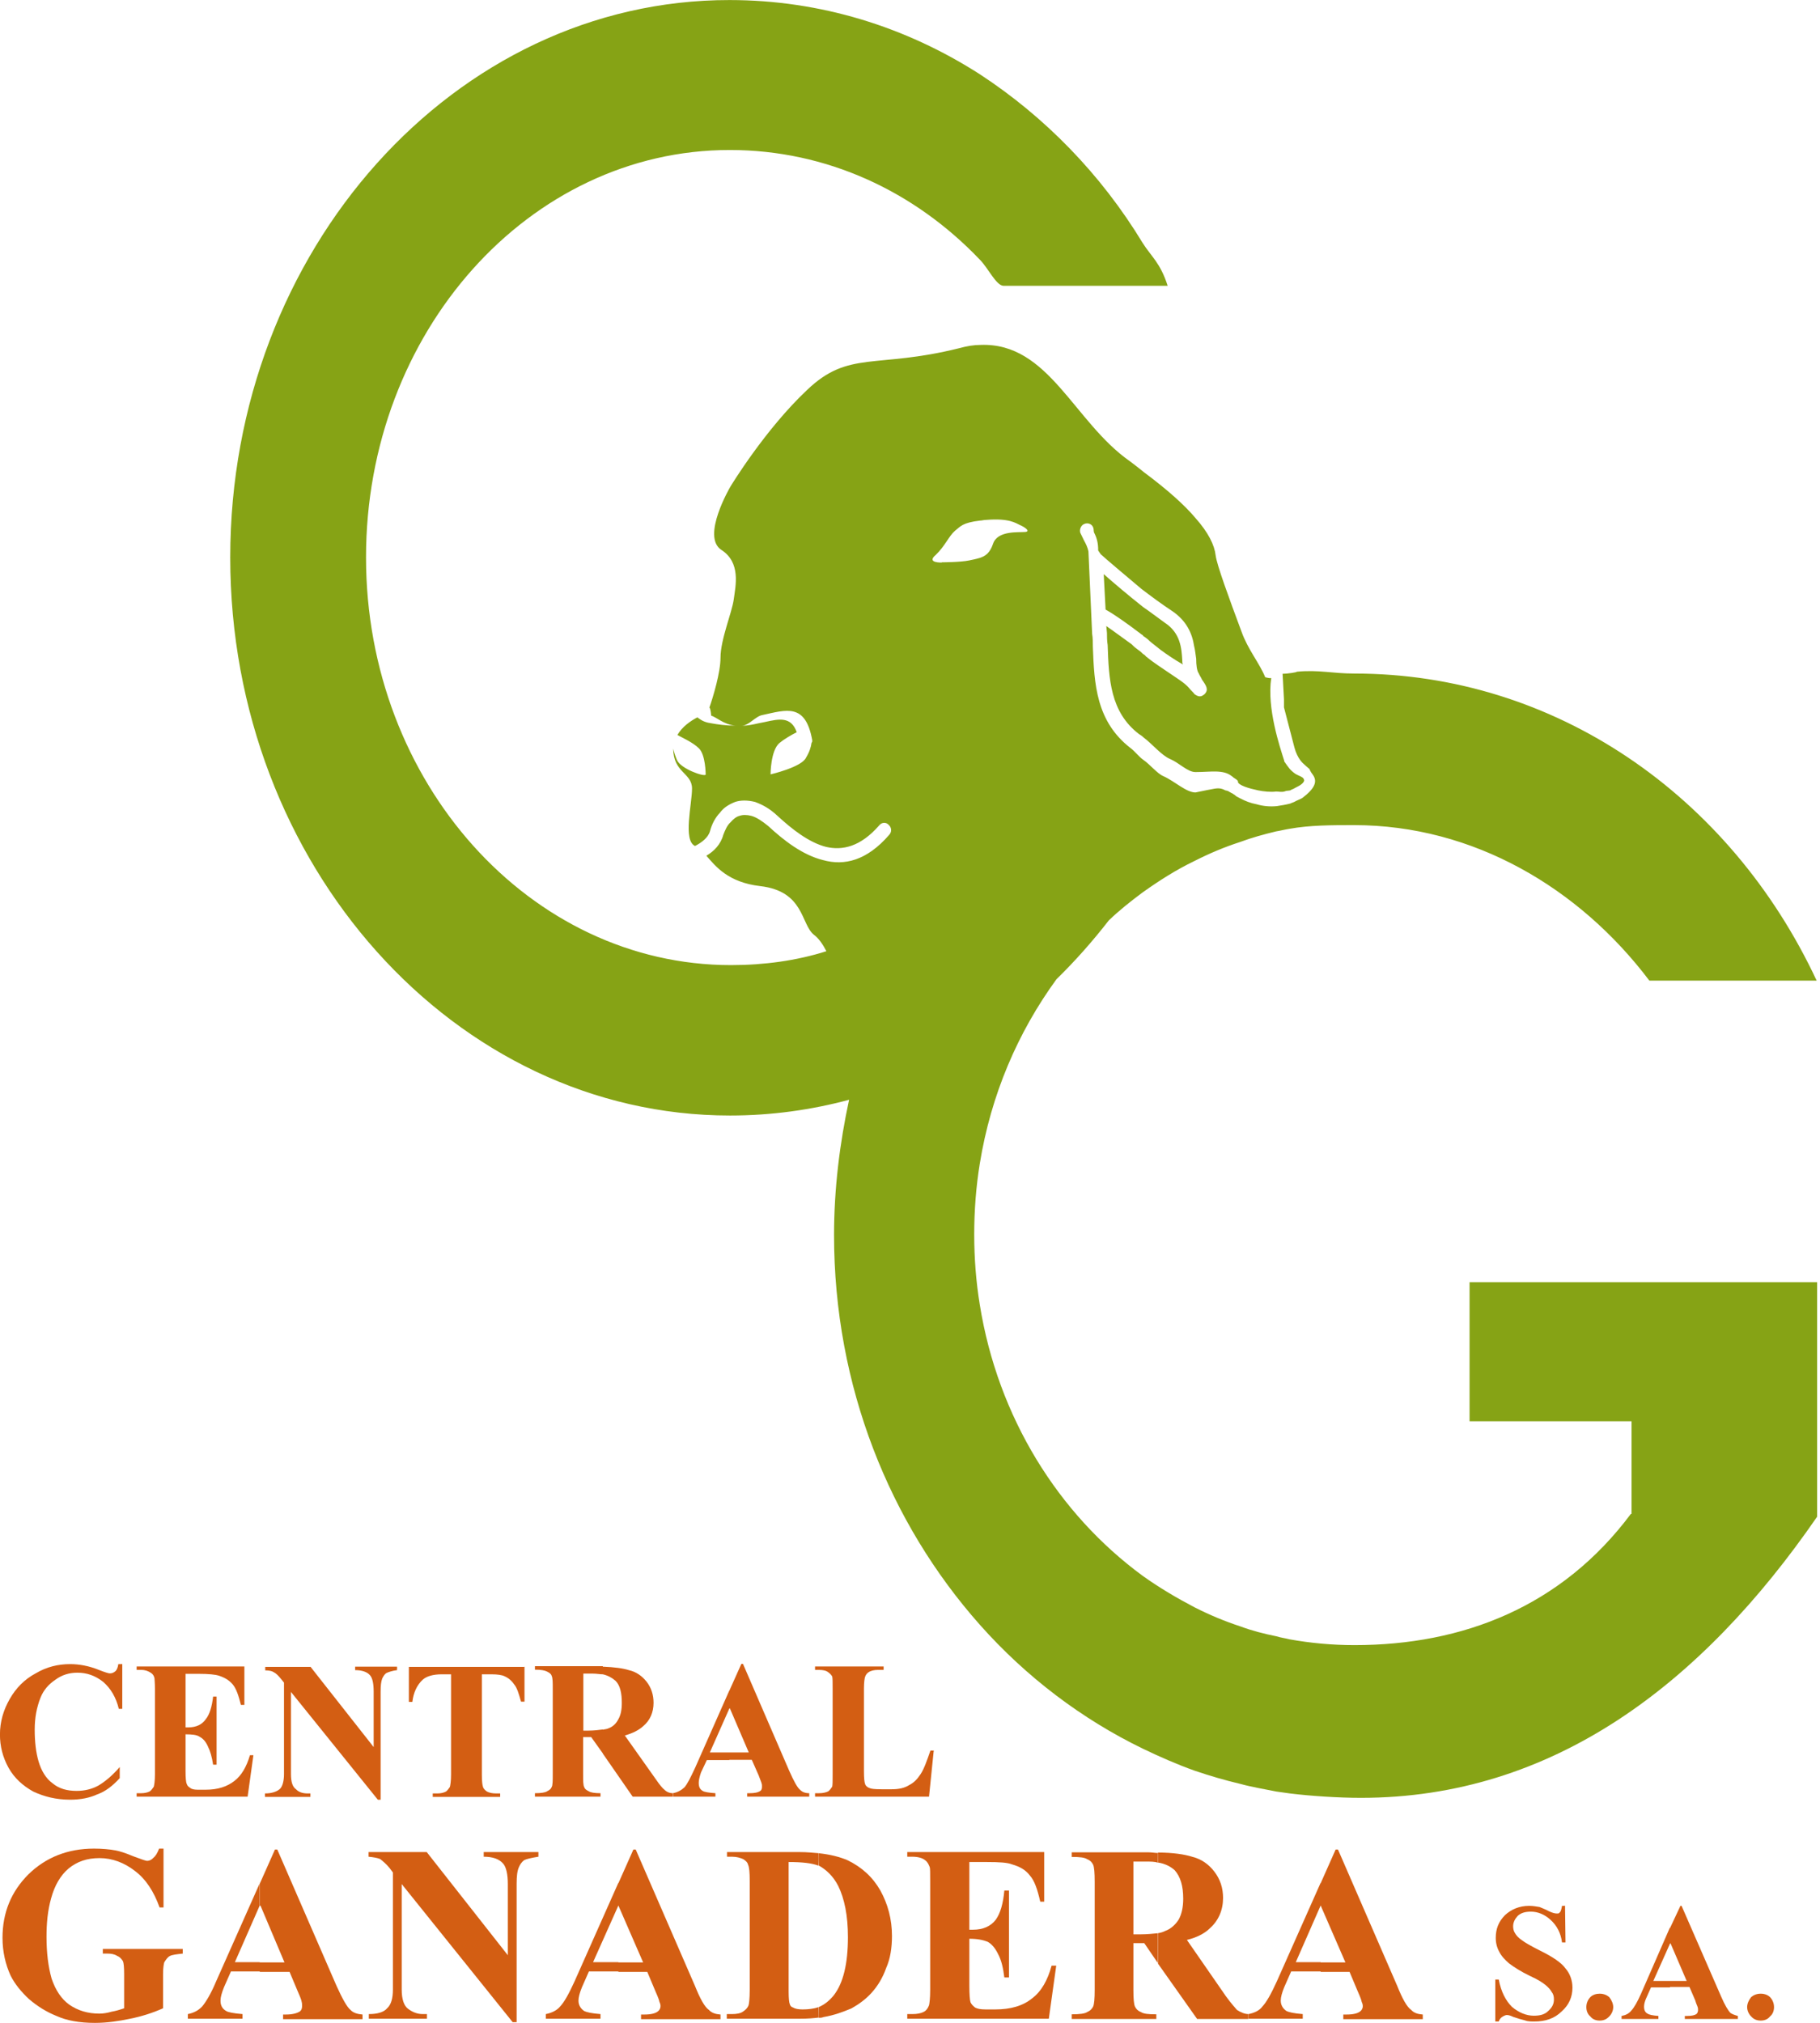 <svg width="360" height="400" viewBox="0 0 360 400" fill="none" xmlns="http://www.w3.org/2000/svg">
<path fill-rule="evenodd" clip-rule="evenodd" d="M144.304 0.01C162.315 0.01 179.229 5.327 193.803 14.676C206.635 23.063 217.769 34.43 226.018 48.041C227.759 50.79 229.501 51.935 230.968 56.518H198.52C197.054 56.515 195.451 52.988 193.848 51.384C180.878 37.773 163.463 29.66 144.353 29.66C104.619 29.66 72.4 65.729 72.4 110.229C72.4 154.729 104.847 190.842 144.581 190.842C151.135 190.842 157.552 189.973 163.463 188.094C162.822 186.857 161.996 185.573 160.988 184.84C158.376 182.732 159.108 176.226 150.355 175.218C144.03 174.484 141.554 171.32 139.721 169.211C141.233 168.341 142.564 166.964 143.068 165.085C143.435 164.169 143.804 163.206 144.536 162.565C145.04 161.97 145.682 161.467 146.277 161.33C146.873 161.101 147.743 161.101 148.614 161.33C149.622 161.605 150.724 162.336 151.961 163.344C155.031 166.185 158.741 169.076 162.819 170.084C166.989 171.23 171.437 170.218 175.883 165.085C176.477 164.444 176.339 163.575 175.744 163.071C175.286 162.567 174.413 162.568 173.909 163.21C170.198 167.469 166.626 168.203 163.419 167.471C159.981 166.6 156.633 163.942 153.792 161.33C152.188 159.818 150.722 159.082 149.348 158.578C147.881 158.211 146.505 158.211 145.405 158.578C144.168 159.081 143.162 159.679 142.428 160.686C141.466 161.694 140.821 162.932 140.455 164.306C140.088 165.681 138.716 166.645 137.478 167.287C135.05 166.187 136.883 159.036 136.883 155.919C136.881 152.805 133.169 152.803 133.169 148.038C133.306 148.679 133.536 149.414 133.903 150.284C134.636 152.026 139.357 153.675 139.586 153.171C139.586 153.125 139.577 149.18 138.212 147.948C137.067 146.803 134.863 145.839 133.992 145.335C134.954 143.685 136.56 142.586 137.935 141.853C138.439 142.219 139.035 142.675 140.043 142.904C140.971 143.076 142.26 143.327 143.986 143.441L145.866 143.5L145.409 143.482C143.18 143.29 141.628 141.745 140.683 141.53C140.679 141.49 140.545 139.937 140.32 139.928C141.054 137.82 142.518 132.96 142.518 130.073C142.518 126.453 144.765 121.183 145.132 118.571C145.498 115.821 146.598 111.236 142.657 108.716C138.698 106.077 144.404 96.348 144.487 96.207C144.487 96.207 151.273 84.979 159.659 77.096C167.908 69.214 173.226 72.968 189.77 68.843C191.282 68.431 192.612 68.203 193.986 68.203C207.459 67.701 212.408 83.467 223.498 91.212C224.46 91.945 225.331 92.587 226.201 93.32C230.875 96.802 234.268 99.825 236.468 102.437C239.034 105.324 240.227 107.8 240.456 109.817C240.685 111.696 243.115 118.295 245.589 124.94C246.826 128.422 249.162 131.173 250.262 133.922C250.353 133.922 251.228 134.198 251.457 134.061C250.54 140.019 253.196 147.811 254.021 150.423V150.557C254.892 151.794 255.167 152.255 256.174 152.988C256.907 153.446 257.822 153.63 257.915 154.133C258.098 154.363 257.824 154.914 256.908 155.418C256.898 155.423 256.779 155.483 256.04 155.874C255.902 156.012 255.444 156.104 255.306 156.241C255.168 156.379 254.345 156.333 254.205 156.47C253.472 156.699 253.151 156.519 252.419 156.519C251.319 156.656 249.943 156.515 248.843 156.286C247.101 155.92 244.855 155.278 244.855 154.545V154.411C244.581 154.136 244.581 154.134 244.215 153.905C243.757 153.631 244.03 153.722 243.665 153.493C241.969 152.119 239.493 152.665 236.652 152.665H236.423C234.911 152.665 233.215 150.834 231.473 150.101C229.732 149.368 227.99 147.166 226.157 145.791C225.882 145.517 225.654 145.379 225.288 145.151C219.605 140.797 219.328 134.29 219.099 127.553C218.961 126.683 218.96 125.901 218.96 125.168L218.826 123.794C220.292 124.802 222.124 126.177 223.865 127.415C224.323 127.919 224.829 128.288 225.333 128.654C225.562 128.792 225.838 129.066 226.067 129.294C226.296 129.432 226.525 129.571 226.662 129.8C228.174 131.037 229.779 132.046 231.245 133.054C232.848 134.153 234.313 135.023 235.184 136.03C235.55 136.534 236.055 136.903 236.285 137.27C237.017 137.773 237.521 137.91 238.254 137.27C239.124 136.399 238.623 135.62 237.753 134.383C237.615 134.016 237.246 133.51 237.108 133.143C236.742 132.638 236.607 131.493 236.607 130.257C236.469 129.478 236.424 128.607 236.195 127.737C235.828 125.354 234.772 122.74 231.702 120.724C229.96 119.578 227.897 118.067 225.79 116.463C222.353 113.576 218.825 110.597 217.725 109.589L217.219 108.855V108.716C217.219 107.479 216.989 106.47 216.485 105.462C216.257 105.096 216.394 104.727 216.257 104.361C216.026 103.63 215.159 103.266 214.426 103.632C213.83 103.861 213.463 104.731 213.692 105.373C213.921 105.876 214.197 106.382 214.426 106.885C214.792 107.527 215.157 108.305 215.294 109.038L216.028 125.351C216.166 126.13 216.167 127.142 216.167 127.876C216.442 135.253 216.81 142.629 223.592 147.899C224.463 148.541 225.334 149.686 226.067 150.191C227.533 151.199 228.907 152.989 230.144 153.493C232.39 154.502 234.635 156.702 236.468 156.702L238.715 156.241C240.226 156.012 241.098 155.554 242.38 156.286C242.38 156.286 242.974 156.38 243.204 156.608C243.433 156.7 243.62 156.837 243.62 156.837L243.848 156.931C243.855 156.942 243.908 157.029 244.121 157.114C244.763 157.618 244.353 157.389 245.361 157.893C246.322 158.396 247.33 158.81 248.565 159.039C249.802 159.405 251.179 159.543 252.553 159.406C253.424 159.268 254.341 159.129 255.212 158.9C255.441 158.762 255.855 158.67 256.084 158.533C256.451 158.304 257.231 158.028 257.597 157.799C260.07 155.921 260.668 154.546 259.66 153.171C259.156 152.53 259.016 152.07 259.016 152.07L258.376 151.52L257.781 150.974C257.781 150.974 256.635 150.055 256.04 147.81L253.976 139.879V138.321L253.699 133.237C254.565 133.237 256.52 132.964 256.541 132.825C260.895 132.413 263.463 133.188 267.909 133.188C307.504 133.188 342.199 157.249 359.339 193.912H326.247C312.407 175.581 291.415 163.161 267.859 163.161C263.415 163.161 259.106 163.161 255.028 163.895C254.158 164.032 253.289 164.263 252.419 164.4C249.944 164.996 247.604 165.638 245.267 166.508C242.151 167.516 239.219 168.755 236.24 170.268C232.62 172.009 229.318 174.115 225.973 176.498C223.636 178.239 221.435 179.982 219.327 181.998C216.119 186.122 212.683 190.019 208.97 193.639C201.317 204.134 196.003 216.508 193.803 230.119C193.07 234.61 192.702 239.33 192.702 244.096C192.702 248.862 193.07 253.492 193.803 257.984C197.378 280.256 209.336 299.368 226.018 311.605C229.363 313.988 232.71 315.956 236.285 317.835C239.263 319.347 242.242 320.586 245.312 321.594C247.649 322.465 249.989 323.059 252.464 323.563C253.334 323.838 254.207 323.934 255.077 324.163C259.155 324.896 263.464 325.309 267.909 325.309C289.402 325.309 308.879 317.699 322.582 299.369H322.72V281.037H290.685V253.539H359.429V299.919C336.514 333.145 307.089 355.51 269.189 355.51C264.744 355.51 259.2 355.141 255.122 354.637C254.251 354.499 253.379 354.407 252.508 354.27C250.034 353.766 247.698 353.399 245.361 352.757C242.245 352.024 239.308 351.156 236.329 350.148C232.847 348.911 229.412 347.397 226.067 345.793C213.968 339.927 202.968 331.586 193.848 321.321C175.974 301.202 164.976 274.115 164.976 244.235C164.976 234.978 166.119 225.949 167.952 217.471C160.437 219.487 152.555 220.586 144.398 220.586C89.952 220.586 45.542 170.998 45.542 110.229C45.543 49.46 89.951 -0.035 144.304 0.01ZM160.666 146.391C159.337 138.922 155.489 140.383 150.816 141.392C149.441 141.621 148.109 143.5 146.734 143.5H146.873C148.339 143.499 149.942 142.999 151.317 142.77C154.158 142.129 156.496 141.669 157.596 144.784C156.359 145.425 155.03 146.204 154.159 146.937C152.417 148.449 152.418 153.126 152.418 153.126C152.453 153.118 158.561 151.701 159.431 149.828C160.164 148.591 160.39 147.763 160.527 146.892C160.665 146.663 160.666 146.755 160.666 146.391ZM195.083 102.804C194.58 102.804 194.214 102.942 193.848 102.942C190.365 103.355 189.998 104.09 188.898 104.961C187.707 105.969 186.926 107.986 185.094 109.727C183.125 111.376 186.333 111.236 186.333 111.236L186.284 111.191C186.284 111.191 189.953 111.19 191.695 110.824C192.336 110.686 193.07 110.551 193.803 110.323C194.948 109.956 195.817 109.311 196.412 107.57C197.283 104.821 201.593 105.327 202.83 105.189C203.93 105.052 202.6 104.182 201.729 103.815C200.904 103.448 199.666 102.437 195.083 102.804Z" fill="#86A315"/>
<path d="M218.32 113.531C220.291 115.273 223.271 117.794 226.112 120.039C227.715 121.138 229.18 122.283 230.417 123.154C233.488 125.17 233.717 128.151 233.854 130.534C233.854 130.899 233.856 131.174 233.993 131.402C233.627 131.173 233.124 130.897 232.758 130.668C231.384 129.798 229.916 128.837 228.542 127.692C228.084 127.325 227.578 126.956 227.074 126.452C226.799 126.223 226.433 125.947 226.067 125.718L226.112 125.674C225.974 125.536 225.744 125.444 225.606 125.307C223.131 123.428 220.52 121.548 218.687 120.54L218.32 113.531Z" fill="#86A315"/>
<path d="M32.344 377.185H31.565C30.42 373.979 28.817 371.551 26.664 369.948C24.602 368.344 22.217 367.424 19.696 367.424C17.176 367.424 15.251 368.112 13.556 369.487C11.951 370.862 10.806 372.834 10.118 375.354C9.431 377.783 9.201 380.305 9.201 382.963C9.201 386.078 9.521 388.827 10.208 391.256C10.987 393.547 12.135 395.288 13.739 396.434C15.435 397.58 17.36 398.175 19.651 398.175C20.43 398.175 21.254 398.037 22.032 397.808C22.811 397.67 23.64 397.444 24.556 397.123V390.338C24.556 388.964 24.461 388.139 24.324 387.818C24.095 387.452 23.773 386.996 23.178 386.767C22.628 386.4 21.941 386.306 21.253 386.306H20.336V385.388H36.148V386.306C34.911 386.443 34.087 386.538 33.628 386.767C33.171 386.996 32.849 387.452 32.483 388.047C32.391 388.413 32.254 389.102 32.254 390.338V397.123C30.192 398.04 28.038 398.728 25.747 399.186C23.593 399.645 21.207 400.01 18.779 400.01C15.708 400.01 13.186 399.552 11.17 398.636C9.108 397.811 7.323 396.663 5.719 395.288C4.253 393.913 2.969 392.402 2.098 390.66C1.09 388.461 0.496 385.94 0.496 383.191C0.496 378.241 2.188 374.07 5.625 370.632C9.062 367.287 13.371 365.549 18.595 365.548C20.199 365.548 21.668 365.682 22.905 365.911C23.592 366.048 24.738 366.369 26.342 367.057C27.943 367.651 28.859 367.973 29.09 367.974C29.548 367.974 30.009 367.745 30.33 367.379C30.787 367.012 31.109 366.463 31.476 365.548H32.344V377.185Z" fill="#D35E13"/>
<path d="M100.448 386.628V372.557C100.448 370.587 100.126 369.212 99.53 368.524C98.751 367.608 97.468 367.151 95.681 367.151V366.233H106.499V367.151C105.032 367.38 104.115 367.611 103.657 367.84C103.199 368.206 102.874 368.664 102.645 369.214C102.325 369.901 102.189 370.955 102.189 372.557V399.871H101.41L79.458 372.557V393.408C79.458 395.379 79.918 396.617 80.697 397.213C81.614 397.9 82.528 398.269 83.674 398.269H84.452V399.186H72.95V398.269C74.646 398.269 75.929 397.902 76.571 397.123C77.35 396.436 77.716 395.153 77.717 393.458V370.265L77.027 369.348C76.341 368.524 75.655 367.973 75.197 367.607C74.647 367.378 73.822 367.242 72.906 367.151V366.233H84.408L100.448 386.628Z" fill="#D35E13"/>
<path d="M309.661 384.108H308.972C308.742 382.275 307.963 380.761 306.68 379.615C305.535 378.561 304.16 378.013 302.831 378.013C301.685 378.013 300.905 378.24 300.217 378.836C299.667 379.432 299.3 380.12 299.3 380.899C299.3 381.357 299.393 381.817 299.622 382.184C299.943 382.779 300.403 383.239 301.09 383.697C301.55 384.064 302.697 384.75 304.527 385.666C307.139 386.949 308.836 388.096 309.661 389.242C310.576 390.296 311.035 391.672 311.035 393.046C311.034 394.878 310.343 396.48 308.878 397.763C307.503 399.138 305.67 399.737 303.516 399.737C302.829 399.737 302.141 399.733 301.591 399.504C301.041 399.367 300.216 399.14 299.3 398.819C298.842 398.591 298.385 398.453 298.065 398.452C297.836 398.452 297.514 398.59 297.147 398.819C296.918 398.957 296.595 399.279 296.458 399.737H295.773V391.439H296.458C296.916 393.867 297.835 395.608 299.072 396.846C300.447 397.991 301.915 398.591 303.382 398.591C304.618 398.591 305.536 398.361 306.224 397.674C307.002 396.987 307.369 396.298 307.369 395.382C307.369 394.786 307.275 394.328 306.908 393.869C306.679 393.412 306.222 392.953 305.673 392.495C305.123 392.037 304.204 391.442 302.692 390.754C300.768 389.838 299.393 388.918 298.476 388.23C297.698 387.543 297.01 386.855 296.552 385.939C296.094 385.114 295.863 384.199 295.863 383.191C295.863 381.449 296.414 379.981 297.698 378.697C298.935 377.552 300.54 376.867 302.464 376.867C303.243 376.867 303.932 377.003 304.527 377.095C305.077 377.324 305.672 377.553 306.358 377.919C307.137 378.285 307.598 378.38 307.965 378.38C308.193 378.38 308.423 378.379 308.515 378.151C308.744 378.014 308.834 377.553 308.972 376.867H309.522L309.567 376.728L309.661 384.108Z" fill="#D35E13"/>
<path d="M316.396 394.236C317.175 394.237 317.771 394.463 318.321 394.921C318.779 395.517 319.1 396.207 319.1 396.895C319.099 397.581 318.778 398.267 318.321 398.725C317.771 399.321 317.175 399.553 316.396 399.553C315.709 399.553 315.02 399.321 314.561 398.725C314.013 398.267 313.783 397.581 313.783 396.895C313.783 396.207 314.011 395.517 314.561 394.921C315.02 394.463 315.709 394.236 316.396 394.236Z" fill="#D35E13"/>
<path d="M348.293 394.236C348.98 394.237 349.666 394.464 350.124 394.921C350.674 395.517 350.907 396.207 350.907 396.895C350.907 397.582 350.674 398.267 350.124 398.725C349.666 399.321 348.981 399.553 348.293 399.553C347.514 399.553 346.919 399.321 346.369 398.725C345.911 398.267 345.591 397.582 345.59 396.895C345.59 396.207 345.911 395.517 346.369 394.921C346.919 394.464 347.515 394.236 348.293 394.236Z" fill="#D35E13"/>
<path d="M66.582 392.724C67.727 395.244 68.642 396.895 69.329 397.445C69.879 398.04 70.704 398.267 71.71 398.358V399.276H55.992V398.358H56.543C57.78 398.358 58.695 398.129 59.291 397.763C59.611 397.534 59.752 397.169 59.752 396.711C59.752 396.345 59.75 396.115 59.658 395.794C59.658 395.656 59.431 394.967 58.973 393.959L57.277 389.926H51.454L51.365 389.882V389.837H45.681L44.307 392.952C43.849 394.098 43.618 394.923 43.618 395.61C43.618 396.527 43.939 397.215 44.763 397.674C45.084 397.903 46.231 398.131 47.972 398.269V399.186H37.16V398.269C38.304 398.04 39.218 397.58 39.997 396.756C40.684 395.931 41.695 394.327 42.749 391.806L51.365 372.427V376.822L46.46 388.002H51.365V388.047H56.27L51.504 376.773L51.41 376.912V372.423L54.39 365.727H54.847L66.582 392.724Z" fill="#D35E13"/>
<path d="M137.478 392.724C138.486 395.244 139.401 396.895 140.226 397.445C140.776 398.04 141.465 398.267 142.518 398.358V399.276H126.8V398.358H127.489C128.725 398.358 129.64 398.129 130.098 397.763C130.419 397.534 130.648 397.169 130.649 396.711C130.649 396.345 130.558 396.114 130.42 395.794C130.42 395.656 130.19 394.967 129.731 393.959L128.035 389.926H122.356L122.306 389.882V389.837H116.488L115.114 392.952C114.656 394.098 114.425 394.923 114.425 395.61C114.425 396.527 114.883 397.215 115.571 397.674C116.029 397.903 117.038 398.131 118.78 398.269V399.186H107.962V398.269C109.108 398.04 110.117 397.581 110.804 396.756C111.583 395.931 112.5 394.327 113.646 391.806L122.306 372.329V376.822L117.312 388.002H122.306V388.047H127.211L122.306 376.773V372.423L125.287 365.727H125.744L137.478 392.724Z" fill="#D35E13"/>
<path d="M276.385 392.724C277.393 395.244 278.313 396.895 279.138 397.445C279.687 398.04 280.376 398.267 281.429 398.358V399.276H265.707V398.358H266.396C267.633 398.358 268.551 398.13 269.01 397.763C269.329 397.534 269.56 397.168 269.56 396.711C269.56 396.345 269.465 396.115 269.327 395.794C269.327 395.656 269.101 394.967 268.643 393.959L266.946 389.926H261.262L261.218 389.882V389.837H255.395L254.021 392.952C253.563 394.098 253.336 394.923 253.336 395.61C253.336 396.527 253.795 397.215 254.482 397.674C254.941 397.902 255.948 398.132 257.686 398.269V399.186H246.963V398.269C248.109 398.04 249.12 397.581 249.716 396.756C250.495 395.931 251.412 394.326 252.558 391.806L261.218 372.329V376.822L256.312 388.002H261.218V388.047H266.123L261.218 376.773V372.423L264.194 365.727H264.655L276.385 392.724Z" fill="#D35E13"/>
<path d="M227.119 366.278C227.805 366.278 228.493 366.416 229.043 366.417V368.296C229.058 368.299 229.073 368.303 229.088 368.305L229.092 368.341C228.405 368.112 227.623 368.113 226.707 368.113H224.187V382.502H225.561C226.912 382.502 228.131 382.369 229.043 382.278V388.203L226.34 384.243H224.187V393.458C224.187 395.198 224.28 396.343 224.509 396.801C224.739 397.259 225.059 397.628 225.655 397.857C226.205 398.223 227.123 398.314 228.725 398.314V399.231H211.996V398.314C213.599 398.314 214.607 398.177 215.066 397.857C215.616 397.628 215.983 397.259 216.212 396.801C216.441 396.342 216.534 395.198 216.534 393.458V372.145C216.534 370.312 216.441 369.166 216.212 368.708C215.983 368.25 215.662 367.885 215.066 367.656C214.516 367.29 213.6 367.195 211.996 367.195V366.278H227.119Z" fill="#D35E13"/>
<path d="M229.043 366.327C232.022 366.327 234.317 366.692 235.783 367.151C237.616 367.609 239.082 368.619 240.227 370.131C241.372 371.643 241.924 373.339 241.924 375.309C241.923 377.738 241.005 379.799 239.31 381.311C238.302 382.319 236.697 383.144 234.772 383.603L242.519 394.787C243.527 396.161 244.351 397.079 244.672 397.445C245.359 397.903 246.184 398.269 246.963 398.269L246.918 398.314V399.231H236.79L229.043 388.279V388.203L229.092 388.279V382.273C229.077 382.275 229.059 382.276 229.043 382.278C229.593 382.186 230.053 382.046 230.511 381.817C231.519 381.45 232.437 380.669 233.125 379.615C233.72 378.561 234.042 377.185 234.042 375.444C234.042 372.925 233.491 371.092 232.346 369.809C231.575 369.128 230.532 368.539 229.088 368.305L229.043 366.417V366.327Z" fill="#D35E13"/>
<path d="M340.457 394.832C341.144 396.435 341.829 397.582 342.287 398.041C342.608 398.27 343.205 398.498 343.755 398.636V399.231H333.26V398.636H333.721C334.636 398.636 335.185 398.498 335.552 398.269C335.78 398.04 335.874 397.811 335.874 397.445C335.874 397.216 335.872 397.075 335.78 396.846C335.778 396.707 335.551 396.386 335.323 395.566L334.178 392.907H330.329V391.717H333.627L330.418 384.243L330.329 384.381V384.337L327.03 391.717H330.329V392.997H326.569L325.652 395.06C325.331 395.747 325.195 396.343 325.195 396.801C325.195 397.488 325.426 397.946 325.885 398.175C326.206 398.404 326.892 398.544 328.037 398.636V399.231H320.751V398.636C321.53 398.498 322.218 398.175 322.676 397.58C323.225 396.984 323.822 395.976 324.6 394.236L330.284 381.222H330.329V381.266L332.392 376.867H332.62L340.457 394.832Z" fill="#D35E13"/>
<path d="M158.24 366.233C159.614 366.233 160.85 366.37 161.995 366.461L161.991 366.466C161.977 366.464 161.964 366.463 161.951 366.461V367.625L161.906 368.891H161.812C160.575 368.434 158.742 368.202 155.994 368.202V393.775C155.994 395.15 156.084 395.979 156.222 396.3C156.314 396.665 156.545 396.893 156.911 396.984C157.232 397.213 157.918 397.351 158.742 397.351C159.869 397.351 160.997 397.214 161.906 396.904L161.951 398.931V398.954C160.942 399.091 159.795 399.186 158.191 399.186H143.758V398.269H144.765C145.681 398.269 146.459 398.129 146.917 397.808C147.467 397.442 147.834 397.123 148.063 396.528C148.155 396.299 148.296 395.243 148.296 393.547V371.872C148.296 370.268 148.203 369.211 147.973 368.753C147.881 368.295 147.515 367.927 146.966 367.607C146.417 367.378 145.726 367.151 144.809 367.151H143.802V366.233H158.24Z" fill="#D35E13"/>
<path d="M206.545 376.039H205.761C205.212 373.611 204.619 371.869 203.703 370.861C202.924 369.807 201.775 369.121 200.172 368.663C199.255 368.297 197.651 368.202 195.177 368.202H191.74V381.589H192.429C194.49 381.588 195.955 380.898 196.963 379.615C197.879 378.332 198.43 376.408 198.659 373.841H199.576V391.027H198.659C198.43 389.195 198.11 387.683 197.424 386.4C196.874 385.254 196.185 384.428 195.36 383.97C194.444 383.603 193.298 383.374 191.74 383.374V392.585C191.74 394.418 191.83 395.474 191.968 395.933C192.197 396.39 192.428 396.618 192.885 396.984C193.344 397.214 193.894 397.351 194.949 397.351H196.873C199.851 397.351 202.326 396.665 204.159 395.154C205.992 393.779 207.229 391.578 208.008 388.691H208.926L207.458 399.186H179.459V398.269H180.466C181.382 398.269 182.161 398.129 182.757 397.808C183.215 397.579 183.535 397.123 183.764 396.528C183.856 396.161 183.992 395.151 183.992 393.547V371.872C183.992 370.362 183.994 369.445 183.903 369.214C183.674 368.618 183.443 368.161 182.985 367.84C182.436 367.381 181.52 367.151 180.466 367.151H179.459V366.233H206.545V376.039Z" fill="#D35E13"/>
<path d="M161.991 366.466C164.129 366.696 166.04 367.157 167.634 367.84C170.475 369.215 172.63 371.184 174.142 373.841C175.608 376.499 176.433 379.478 176.433 382.824C176.433 385.115 176.112 387.315 175.288 389.148C174.6 391.118 173.591 392.725 172.446 394.008C171.3 395.291 169.924 396.298 168.458 397.123C166.854 397.81 165.021 398.497 162.868 398.864C162.547 399.002 162.317 399.003 161.951 399.003V396.895C161.936 396.9 161.92 396.899 161.906 396.904V396.895C163.051 396.437 164.057 395.611 164.882 394.603C166.807 392.174 167.724 388.277 167.724 383.052C167.724 378.79 167.037 375.444 165.799 372.924C164.791 370.954 163.417 369.716 161.951 368.891V367.625L161.991 366.466Z" fill="#D35E13"/>
<path d="M51.41 372.329L51.365 372.427V372.329H51.41Z" fill="#D35E13"/>
<path d="M24.185 337.912H23.5C22.95 335.621 21.896 333.878 20.43 332.595C18.826 331.312 17.13 330.76 15.296 330.76C13.693 330.76 12.224 331.217 10.987 332.134C9.612 333.05 8.606 334.198 8.01 335.71C7.231 337.68 6.865 339.743 6.865 342.034C6.865 344.325 7.094 346.525 7.643 348.358C8.193 350.191 9.108 351.706 10.391 352.623C11.629 353.677 13.233 354.136 15.158 354.136C16.762 354.136 18.23 353.767 19.468 353.079C20.842 352.255 22.218 351.109 23.684 349.414V351.611C22.309 353.123 20.843 354.27 19.239 354.82C17.773 355.508 15.936 355.877 13.873 355.877C11.124 355.876 8.741 355.278 6.587 354.27C4.526 353.125 2.832 351.613 1.686 349.553C0.541 347.49 -0.01 345.288 -0.01 342.996C-0.01 340.476 0.677 338.137 1.915 335.983C3.152 333.784 4.895 332.044 7.048 330.899C9.201 329.616 11.491 329.064 13.873 329.064C15.706 329.064 17.633 329.431 19.557 330.21C20.703 330.668 21.485 330.899 21.714 330.899C22.172 330.898 22.494 330.758 22.86 330.438C23.089 330.208 23.315 329.749 23.406 329.064H24.095L24.185 329.019V337.912Z" fill="#D35E13"/>
<path d="M78.54 330.254C77.532 330.392 76.846 330.625 76.387 330.854C76.067 331.083 75.838 331.448 75.609 331.906C75.38 332.502 75.287 333.281 75.287 334.564V355.877H74.736L57.55 334.564V350.833C57.55 352.344 57.87 353.355 58.557 353.813C59.106 354.409 59.933 354.637 60.848 354.637H61.399V355.326H52.416V354.637C53.791 354.637 54.801 354.269 55.397 353.719C55.855 353.261 56.176 352.207 56.176 350.833V332.729L55.626 332.044C55.075 331.357 54.616 330.9 54.157 330.671C53.837 330.442 53.243 330.304 52.466 330.304V329.614H61.435L73.912 345.471V334.519C73.912 332.915 73.681 331.86 73.223 331.311C72.673 330.624 71.621 330.255 70.247 330.254V329.57H78.54V330.254Z" fill="#D35E13"/>
<path d="M103.746 336.489H103.062C102.603 334.885 102.279 333.739 101.683 333.051C101.225 332.364 100.537 331.77 99.759 331.449C99.3 331.22 98.384 331.082 97.239 331.082H95.314V350.927C95.314 352.207 95.406 352.985 95.543 353.352C95.634 353.719 96.001 354.041 96.321 354.27C96.78 354.499 97.332 354.637 98.156 354.637H98.935V355.326H85.598V354.637H86.516C87.203 354.637 87.754 354.499 88.212 354.27C88.532 354.041 88.762 353.673 88.99 353.352C89.082 352.985 89.219 352.207 89.219 350.927V331.082H87.384C85.69 331.083 84.408 331.448 83.629 332.134C82.483 333.188 81.795 334.655 81.566 336.533H80.876V329.614H103.657L103.746 329.57V336.489Z" fill="#D35E13"/>
<path d="M48.339 337.129H47.65C47.192 335.297 46.735 333.921 46.048 333.096C45.361 332.272 44.444 331.722 43.3 331.355C42.613 331.126 41.236 330.988 39.312 330.988H36.699V341.577H37.249C38.853 341.577 39.999 340.979 40.686 339.971C41.465 339.054 41.925 337.451 42.154 335.482H42.839V348.953H42.154C41.925 347.442 41.601 346.298 41.143 345.382C40.684 344.327 40.134 343.774 39.447 343.408C38.896 343.042 37.98 342.951 36.699 342.951V350.193C36.699 351.566 36.789 352.482 36.927 352.712C37.018 353.079 37.249 353.307 37.616 353.536C37.845 353.765 38.393 353.903 39.08 353.903H40.686C43.069 353.903 44.904 353.308 46.37 352.162C47.744 351.108 48.753 349.413 49.44 347.078H50.125L48.979 355.281H27.027V354.592H27.944C28.632 354.592 29.182 354.454 29.641 354.225C29.961 353.996 30.19 353.629 30.419 353.308C30.511 352.941 30.648 352.16 30.648 350.878V333.924C30.648 332.779 30.558 332.091 30.558 331.861C30.466 331.403 30.235 331.034 29.869 330.805C29.319 330.439 28.723 330.21 27.944 330.21H27.027V329.525H48.339V337.129Z" fill="#D35E13"/>
<path fill-rule="evenodd" clip-rule="evenodd" d="M119.236 329.57C121.527 329.661 123.224 329.888 124.37 330.254C125.836 330.575 126.984 331.4 127.901 332.546C128.817 333.737 129.274 335.114 129.275 336.717C129.275 338.596 128.586 340.203 127.211 341.349C126.341 342.128 125.194 342.721 123.591 343.18L129.731 351.844C130.509 352.988 131.107 353.673 131.427 353.903C131.878 354.353 132.417 354.58 133.088 354.588L133.079 354.592V355.281H125.148L119.236 346.756V346.711L116.945 343.502H115.342V350.743C115.342 352.118 115.342 353.035 115.571 353.402C115.663 353.768 116.03 353.996 116.488 354.225C116.809 354.454 117.634 354.592 118.78 354.592V355.281H105.81V354.592C107.045 354.592 107.869 354.454 108.191 354.225C108.648 353.996 108.97 353.767 109.108 353.402C109.337 353.035 109.336 352.118 109.336 350.743V334.014C109.336 332.639 109.337 331.813 109.108 331.355C109.016 330.989 108.648 330.761 108.191 330.532C107.732 330.303 107.046 330.165 105.81 330.165V329.476H119.236V329.57ZM115.387 342.217H116.394C117.539 342.217 118.457 342.081 119.236 341.989V342.034C119.557 341.942 119.927 341.943 120.248 341.806C121.163 341.485 121.848 340.887 122.306 339.971C122.764 339.192 122.995 338.14 122.996 336.766C122.996 334.796 122.672 333.283 121.756 332.367C121.068 331.771 120.244 331.311 119.236 331.082C118.686 331.082 117.999 330.944 117.312 330.944H115.387V342.217Z" fill="#D35E13"/>
<path d="M156.083 350.099C156.999 352.159 157.686 353.443 158.236 353.903C158.694 354.361 159.246 354.592 160.071 354.592V355.281H147.79V354.592H148.246C149.253 354.592 149.941 354.455 150.399 354.136C150.628 353.998 150.721 353.674 150.721 353.308C150.721 353.08 150.723 352.851 150.632 352.623C150.632 352.486 150.402 352.026 150.081 351.11L148.707 347.991H144.259V346.527H148.108L144.353 337.773L144.259 337.912V337.863L140.41 346.527H144.259V348.04H139.815L138.669 350.466C138.348 351.382 138.212 352.071 138.212 352.529C138.212 353.354 138.441 353.815 138.991 354.136C139.314 354.364 140.23 354.501 141.511 354.592V355.281H133.124V354.592C133.112 354.592 133.1 354.588 133.088 354.588C134 354.448 134.777 353.994 135.37 353.446C135.92 352.85 136.607 351.474 137.523 349.504L144.259 334.291V334.336L146.644 329.019H146.962L156.083 350.099Z" fill="#D35E13"/>
<path d="M174.782 330.21H173.636C172.949 330.21 172.264 330.35 171.806 330.671C171.577 330.808 171.254 331.126 171.116 331.584C171.025 331.813 170.888 332.639 170.888 333.875V350.238C170.888 351.611 170.979 352.436 171.116 352.757C171.208 353.124 171.576 353.448 172.034 353.585C172.265 353.722 173.045 353.813 174.325 353.813H176.389C177.762 353.813 178.91 353.585 179.826 352.99C180.742 352.532 181.43 351.842 182.117 350.788C182.804 349.734 183.355 348.13 184.042 346.16H184.726L184.682 346.295L183.764 355.281H161.217V354.592H161.995C162.774 354.592 163.372 354.454 163.83 354.225C164.151 353.996 164.38 353.628 164.609 353.308C164.7 352.941 164.698 352.16 164.698 350.878V333.924C164.698 332.641 164.701 331.861 164.609 331.494C164.38 331.127 164.15 330.897 163.691 330.577C163.371 330.348 162.774 330.21 161.995 330.21H161.217V329.525H174.782V330.21Z" fill="#D35E13"/>
<path d="M61.448 329.614H61.435L61.399 329.57L61.448 329.614Z" fill="#D35E13"/>
</svg>

